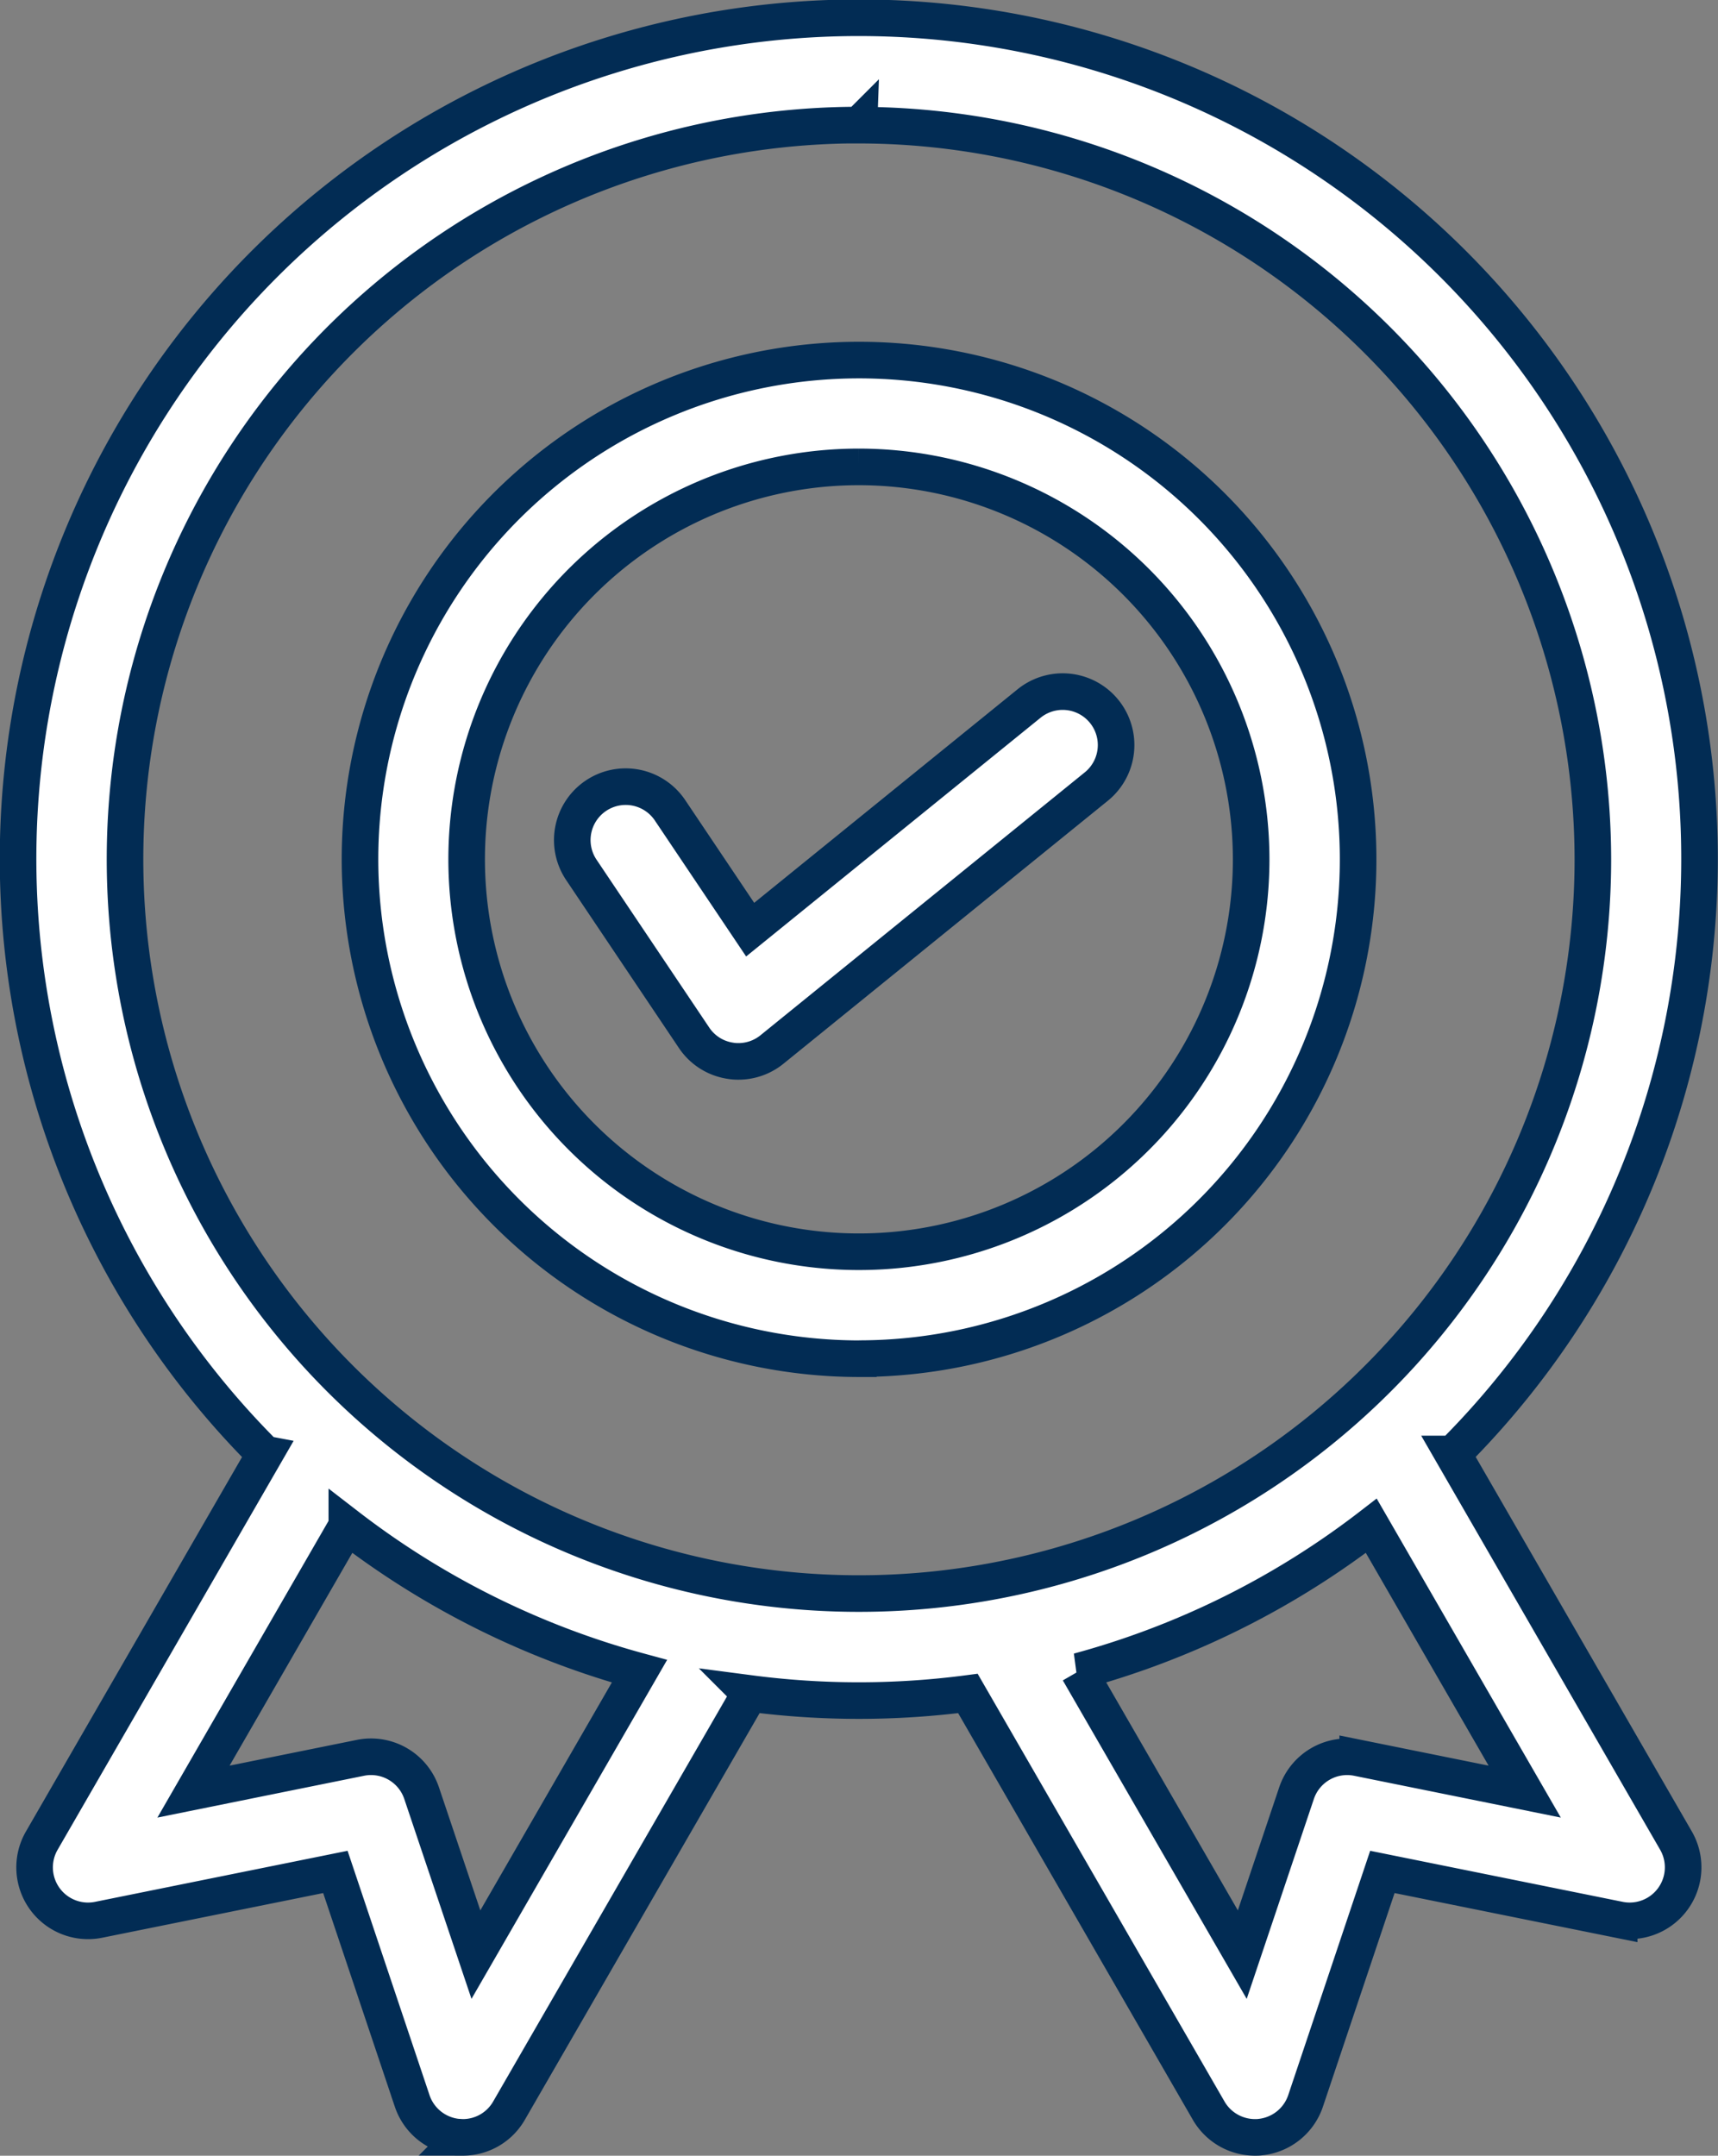 <svg xmlns="http://www.w3.org/2000/svg" width="46.969" height="58.91" viewBox="0 0 46.969 58.91">
  <rect x="0" y="0" width="46.969" height="58.91" fill="#808080" stroke="none"/>
  <path id="benefit" d="M246.633,36.859l-3.081-4.587a1.46,1.46,0,1,1,2.424-1.629l2.191,3.262,7.624-6.179a1.46,1.46,0,1,1,1.84,2.268l-8.868,7.186a1.454,1.454,0,0,1-.918.325,1.232,1.232,0,0,1-.217-.017A1.449,1.449,0,0,1,246.633,36.859Zm4.509-15.6a10.724,10.724,0,1,0,10.722,10.723,10.735,10.735,0,0,0-10.722-10.723Zm0,24.369A13.644,13.644,0,1,0,237.5,31.984,13.659,13.659,0,0,0,251.142,45.63Zm0-33.71a20.065,20.065,0,1,0,20.064,20.064A20.086,20.086,0,0,0,251.142,11.92Zm18.2,45.542-4.565-.923a1.46,1.46,0,0,0-1.673.966l-1.483,4.412-4.473-7.744a22.893,22.893,0,0,0,8-3.975Zm-28.673,4.455-1.484-4.412a1.459,1.459,0,0,0-1.673-.966l-4.564.923,4.192-7.264a22.911,22.911,0,0,0,8,3.975ZM234.9,48.235,228.8,58.8a1.461,1.461,0,0,0,1.554,2.163l6.473-1.308,2.1,6.259a1.462,1.462,0,0,0,1.24.988c.048,0,.1.007.143.007a1.454,1.454,0,0,0,1.264-.731l6.584-11.4a22.954,22.954,0,0,0,5.962,0l6.582,11.4a1.462,1.462,0,0,0,1.266.731c.048,0,.1,0,.144-.007a1.464,1.464,0,0,0,1.239-.988l2.1-6.259,6.474,1.308a1.462,1.462,0,0,0,1.554-2.163l-6.1-10.566a22.985,22.985,0,1,0-32.484,0Z" transform="translate(-227.658 -8.5)" fill="#fff" stroke="#022c54" stroke-width="1" fill-rule="evenodd"/>
</svg>
